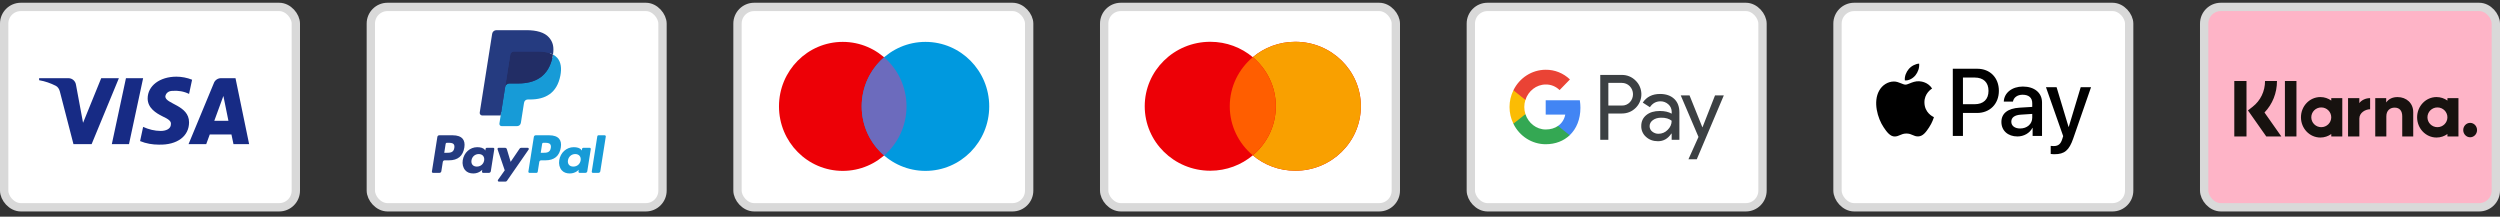 <svg xmlns="http://www.w3.org/2000/svg" fill="none" viewBox="0 0 300 26" height="26" width="300">
<rect x="0" y="0" width="300" height="26" fill="#333333" stroke="none"/>
<rect stroke="#D9D9D9" fill="white" rx="2" height="24.044" width="35" y="0.83" x="0.5"></rect>
<path fill="#172B85" d="M10.996 17.295H8.815L7.179 10.966C7.102 10.675 6.937 10.417 6.694 10.296C6.089 9.991 5.423 9.748 4.695 9.626V9.382H8.209C8.693 9.382 9.057 9.748 9.118 10.173L9.966 14.739L12.146 9.382H14.266L10.996 17.295ZM15.479 17.295H13.419L15.115 9.382H17.175L15.479 17.295ZM19.839 11.574C19.9 11.148 20.264 10.905 20.688 10.905C21.355 10.843 22.081 10.966 22.687 11.27L23.051 9.566C22.445 9.322 21.778 9.2 21.173 9.2C19.174 9.2 17.719 10.296 17.719 11.817C17.719 12.974 18.749 13.582 19.477 13.948C20.264 14.313 20.567 14.557 20.506 14.922C20.506 15.469 19.9 15.713 19.295 15.713C18.568 15.713 17.84 15.53 17.175 15.226L16.811 16.93C17.538 17.234 18.325 17.357 19.052 17.357C21.294 17.417 22.687 16.322 22.687 14.678C22.687 12.608 19.839 12.487 19.839 11.574ZM29.895 17.295L28.26 9.382H26.503C26.14 9.382 25.776 9.626 25.655 9.991L22.626 17.295H24.747L25.17 16.139H27.775L28.017 17.295H29.895ZM26.806 11.513L27.411 14.495H25.715L26.806 11.513Z" clip-rule="evenodd" fill-rule="evenodd"></path>
<rect stroke="#D9D9D9" fill="white" rx="2" height="24.044" width="35" y="0.83" x="44.5"></rect>
<path fill="#253B80" d="M54.331 16.234H52.707C52.596 16.234 52.502 16.314 52.484 16.424L51.828 20.587C51.815 20.669 51.878 20.743 51.962 20.743H52.737C52.848 20.743 52.942 20.662 52.96 20.552L53.137 19.429C53.154 19.32 53.248 19.239 53.359 19.239H53.873C54.942 19.239 55.559 18.721 55.721 17.696C55.793 17.247 55.724 16.895 55.514 16.648C55.283 16.377 54.874 16.234 54.331 16.234ZM54.518 17.754C54.429 18.336 53.984 18.336 53.554 18.336H53.309L53.481 17.249C53.491 17.183 53.548 17.134 53.614 17.134H53.727C54.02 17.134 54.296 17.134 54.439 17.302C54.524 17.401 54.55 17.549 54.518 17.754ZM59.183 17.735H58.406C58.339 17.735 58.282 17.784 58.272 17.849L58.237 18.067L58.183 17.988C58.015 17.744 57.64 17.662 57.265 17.662C56.406 17.662 55.672 18.313 55.529 19.226C55.455 19.681 55.561 20.116 55.819 20.419C56.056 20.699 56.395 20.815 56.798 20.815C57.49 20.815 57.874 20.37 57.874 20.37L57.839 20.586C57.826 20.669 57.89 20.743 57.973 20.743H58.673C58.784 20.743 58.878 20.662 58.896 20.552L59.316 17.892C59.329 17.81 59.266 17.735 59.183 17.735ZM58.099 19.248C58.024 19.692 57.672 19.99 57.222 19.99C56.997 19.99 56.816 19.918 56.7 19.781C56.585 19.645 56.542 19.451 56.578 19.235C56.648 18.794 57.007 18.487 57.449 18.487C57.67 18.487 57.85 18.56 57.968 18.698C58.086 18.838 58.133 19.033 58.099 19.248ZM62.542 17.735H63.323C63.432 17.735 63.496 17.858 63.434 17.948L60.836 21.698C60.794 21.759 60.724 21.795 60.65 21.795H59.87C59.76 21.795 59.696 21.671 59.76 21.581L60.569 20.439L59.708 17.914C59.679 17.826 59.743 17.735 59.837 17.735H60.604C60.704 17.735 60.792 17.801 60.821 17.896L61.278 19.421L62.355 17.834C62.397 17.772 62.467 17.735 62.542 17.735Z" clip-rule="evenodd" fill-rule="evenodd"></path>
<path fill="#179BD7" d="M71.011 20.587L71.677 16.348C71.687 16.282 71.744 16.234 71.81 16.233H72.56C72.643 16.233 72.707 16.308 72.694 16.39L72.037 20.552C72.02 20.662 71.925 20.743 71.814 20.743H71.144C71.061 20.743 70.998 20.669 71.011 20.587ZM65.909 16.234H64.285C64.174 16.234 64.08 16.314 64.062 16.424L63.406 20.587C63.393 20.669 63.456 20.743 63.539 20.743H64.373C64.45 20.743 64.516 20.686 64.528 20.609L64.715 19.429C64.732 19.32 64.826 19.239 64.937 19.239H65.451C66.52 19.239 67.137 18.721 67.299 17.696C67.371 17.247 67.302 16.895 67.091 16.648C66.861 16.377 66.452 16.234 65.909 16.234ZM66.096 17.754C66.007 18.336 65.562 18.336 65.132 18.336H64.887L65.059 17.248C65.069 17.183 65.126 17.134 65.193 17.134H65.305C65.598 17.134 65.875 17.134 66.017 17.302C66.103 17.401 66.129 17.549 66.096 17.754ZM70.761 17.735H69.984C69.917 17.735 69.86 17.784 69.85 17.849L69.816 18.067L69.761 17.988C69.593 17.744 69.218 17.662 68.844 17.662C67.984 17.662 67.251 18.313 67.108 19.225C67.034 19.681 67.139 20.116 67.397 20.419C67.635 20.699 67.973 20.815 68.377 20.815C69.069 20.815 69.453 20.37 69.453 20.37L69.418 20.586C69.405 20.669 69.468 20.743 69.552 20.743H70.252C70.362 20.743 70.457 20.662 70.474 20.552L70.895 17.891C70.907 17.81 70.844 17.735 70.761 17.735ZM69.677 19.248C69.603 19.692 69.25 19.99 68.8 19.99C68.575 19.99 68.394 19.918 68.278 19.781C68.163 19.645 68.12 19.451 68.156 19.235C68.227 18.794 68.585 18.486 69.027 18.486C69.248 18.486 69.427 18.56 69.546 18.698C69.665 18.838 69.712 19.033 69.677 19.248Z" clip-rule="evenodd" fill-rule="evenodd"></path>
<path fill="#253B80" d="M60.338 14.745L60.538 13.477L60.093 13.467H57.971L59.446 4.113C59.45 4.085 59.465 4.059 59.487 4.04C59.509 4.021 59.537 4.011 59.566 4.011H63.145C64.333 4.011 65.153 4.258 65.581 4.746C65.782 4.975 65.91 5.214 65.972 5.478C66.036 5.754 66.038 6.084 65.974 6.487L65.97 6.516V6.774L66.17 6.888C66.339 6.977 66.474 7.08 66.577 7.198C66.749 7.393 66.859 7.642 66.906 7.937C66.955 8.24 66.939 8.601 66.859 9.01C66.768 9.48 66.62 9.89 66.42 10.225C66.236 10.533 66.002 10.789 65.724 10.988C65.458 11.176 65.142 11.319 64.786 11.411C64.44 11.501 64.046 11.546 63.613 11.546H63.335C63.136 11.546 62.942 11.618 62.79 11.747C62.638 11.878 62.537 12.057 62.506 12.253L62.486 12.367L62.133 14.602L62.117 14.684C62.113 14.71 62.105 14.723 62.095 14.731C62.085 14.739 62.072 14.745 62.058 14.745H60.338Z"></path>
<path fill="#179BD7" d="M66.359 6.546C66.348 6.614 66.336 6.684 66.322 6.756C65.85 9.179 64.236 10.016 62.173 10.016H61.123C60.871 10.016 60.658 10.2 60.619 10.448L60.081 13.858L59.929 14.825C59.904 14.988 60.029 15.135 60.194 15.135H62.057C62.277 15.135 62.465 14.975 62.499 14.757L62.518 14.663L62.868 12.437L62.891 12.315C62.925 12.097 63.113 11.937 63.334 11.937H63.612C65.416 11.937 66.829 11.204 67.242 9.084C67.415 8.198 67.325 7.459 66.869 6.939C66.731 6.782 66.559 6.652 66.359 6.546Z"></path>
<path fill="#222D65" d="M65.865 6.349C65.793 6.328 65.719 6.309 65.643 6.292C65.566 6.275 65.487 6.26 65.406 6.247C65.123 6.201 64.813 6.18 64.481 6.18H61.675C61.606 6.18 61.541 6.195 61.482 6.224C61.352 6.286 61.256 6.408 61.233 6.558L60.636 10.338L60.619 10.448C60.658 10.2 60.871 10.016 61.123 10.016H62.173C64.236 10.016 65.851 9.179 66.323 6.756C66.337 6.684 66.349 6.614 66.359 6.546C66.24 6.483 66.11 6.428 65.971 6.382C65.937 6.371 65.901 6.36 65.865 6.349Z"></path>
<path fill="#253B80" d="M61.233 6.558C61.256 6.408 61.352 6.286 61.482 6.224C61.541 6.196 61.606 6.18 61.675 6.18H64.481C64.813 6.18 65.123 6.202 65.406 6.248C65.487 6.26 65.566 6.275 65.642 6.292C65.719 6.309 65.793 6.328 65.865 6.349C65.901 6.36 65.937 6.371 65.971 6.382C66.111 6.428 66.24 6.483 66.359 6.546C66.5 5.65 66.358 5.041 65.874 4.488C65.34 3.881 64.377 3.62 63.144 3.62H59.565C59.313 3.62 59.098 3.804 59.059 4.053L57.568 13.502C57.539 13.689 57.683 13.858 57.871 13.858H60.081L60.636 10.338L61.233 6.558Z"></path>
<rect stroke="#D9D9D9" fill="white" rx="2" height="24.044" width="35" y="0.83" x="88.5"></rect>
<path fill="#ED0006" d="M108.781 12.766C108.781 17.04 105.355 20.506 101.13 20.506C96.904 20.506 93.478 17.04 93.478 12.766C93.478 8.491 96.904 5.026 101.13 5.026C105.355 5.026 108.781 8.491 108.781 12.766Z"></path>
<path fill="#0099DF" d="M118.707 12.766C118.707 17.04 115.281 20.506 111.055 20.506C106.83 20.506 103.404 17.04 103.404 12.766C103.404 8.491 106.83 5.026 111.055 5.026C115.281 5.026 118.707 8.491 118.707 12.766Z"></path>
<path fill="#6C6BBD" d="M106.093 18.657C107.738 17.237 108.781 15.125 108.781 12.766C108.781 10.407 107.738 8.294 106.093 6.875C104.447 8.294 103.404 10.407 103.404 12.766C103.404 15.125 104.447 17.237 106.093 18.657Z" clip-rule="evenodd" fill-rule="evenodd"></path>
<rect stroke="#D9D9D9" fill="white" rx="2" height="24.044" width="35" y="0.83" x="132.5"></rect>
<path fill="#ED0006" d="M150.336 18.639C148.962 19.791 147.181 20.487 145.234 20.487C140.889 20.487 137.367 17.023 137.367 12.751C137.367 8.478 140.889 5.014 145.234 5.014C147.181 5.014 148.962 5.71 150.336 6.862C151.71 5.71 153.492 5.014 155.439 5.014C159.783 5.014 163.305 8.478 163.305 12.751C163.305 17.023 159.783 20.487 155.439 20.487C153.492 20.487 151.71 19.791 150.336 18.639Z" clip-rule="evenodd" fill-rule="evenodd"></path>
<path fill="#F9A000" d="M150.336 18.639C152.027 17.22 153.1 15.108 153.1 12.751C153.1 10.393 152.027 8.281 150.336 6.862C151.71 5.71 153.491 5.014 155.438 5.014C159.783 5.014 163.305 8.478 163.305 12.751C163.305 17.023 159.783 20.487 155.438 20.487C153.491 20.487 151.71 19.791 150.336 18.639Z" clip-rule="evenodd" fill-rule="evenodd"></path>
<path fill="#FF5E00" d="M150.336 18.639C152.027 17.22 153.1 15.109 153.1 12.751C153.1 10.393 152.027 8.281 150.336 6.862C148.645 8.281 147.572 10.393 147.572 12.751C147.572 15.109 148.645 17.22 150.336 18.639Z" clip-rule="evenodd" fill-rule="evenodd"></path>
<rect stroke="#D9D9D9" fill="white" rx="2" height="24.044" width="35" y="0.83" x="176.5"></rect>
<path fill="#3C4043" d="M193.002 16.773V13.621H194.606C195.263 13.621 195.817 13.398 196.27 12.957L196.378 12.845C197.204 11.933 197.15 10.512 196.27 9.668C195.83 9.222 195.227 8.979 194.606 8.992H192.031V16.773H193.002ZM193.002 12.665V9.948H194.63C194.98 9.948 195.312 10.084 195.559 10.332C196.083 10.854 196.095 11.722 195.589 12.262C195.342 12.529 194.992 12.678 194.63 12.665H193.002ZM200.906 11.865C200.49 11.474 199.923 11.275 199.206 11.275C198.283 11.275 197.59 11.623 197.132 12.312L197.988 12.864C198.301 12.392 198.73 12.157 199.272 12.157C199.616 12.157 199.947 12.287 200.207 12.523C200.46 12.746 200.605 13.069 200.605 13.41V13.64C200.231 13.429 199.76 13.317 199.182 13.317C198.506 13.317 197.964 13.478 197.56 13.807C197.156 14.136 196.951 14.57 196.951 15.123C196.939 15.625 197.15 16.103 197.524 16.426C197.904 16.773 198.386 16.947 198.953 16.947C199.622 16.947 200.152 16.643 200.556 16.035H200.599V16.773H201.527V13.491C201.527 12.802 201.322 12.256 200.906 11.865ZM198.272 15.793C198.073 15.644 197.952 15.402 197.952 15.141C197.952 14.85 198.085 14.608 198.344 14.415C198.609 14.223 198.941 14.124 199.333 14.124C199.875 14.117 200.298 14.242 200.599 14.49C200.599 14.912 200.436 15.278 200.117 15.588C199.827 15.886 199.435 16.053 199.025 16.053C198.754 16.06 198.489 15.967 198.272 15.793ZM203.613 19.113L206.857 11.449H205.802L204.3 15.272H204.282L202.745 11.449H201.69L203.818 16.432L202.612 19.113H203.613Z" clip-rule="evenodd" fill-rule="evenodd"></path>
<path fill="#4285F4" d="M189.65 12.938C189.65 12.634 189.626 12.33 189.578 12.033H185.484V13.751H187.83C187.733 14.304 187.42 14.8 186.961 15.11V16.227H188.36C189.18 15.452 189.65 14.304 189.65 12.938Z"></path>
<path fill="#34A853" d="M185.486 17.307C186.656 17.307 187.644 16.91 188.362 16.227L186.963 15.11C186.571 15.383 186.071 15.539 185.486 15.539C184.353 15.539 183.394 14.751 183.05 13.696H181.609V14.85C182.345 16.358 183.846 17.307 185.486 17.307Z"></path>
<path fill="#FBBC04" d="M183.05 13.696C182.869 13.143 182.869 12.541 183.05 11.983V10.835H181.608C180.987 12.095 180.987 13.584 181.608 14.844L183.05 13.696Z"></path>
<path fill="#EA4335" d="M185.486 10.14C186.107 10.127 186.704 10.37 187.15 10.81L188.392 9.532C187.602 8.775 186.565 8.359 185.486 8.371C183.846 8.371 182.345 9.327 181.609 10.835L183.05 11.989C183.394 10.928 184.353 10.14 185.486 10.14Z"></path>
<rect stroke="#D9D9D9" fill="white" rx="2" height="24.044" width="35" y="0.83" x="220.5"></rect>
<path fill="black" d="M228.584 9.652C229.068 9.693 229.551 9.403 229.853 9.036C230.151 8.659 230.347 8.152 230.297 7.635C229.869 7.655 229.34 7.924 229.038 8.302C228.761 8.628 228.524 9.155 228.584 9.652ZM234.336 16.313V8.25H237.282C238.803 8.25 239.865 9.326 239.865 10.898C239.865 12.47 238.783 13.556 237.242 13.556H235.554V16.313H234.336ZM230.292 9.75C229.866 9.725 229.477 9.881 229.163 10.008C228.961 10.089 228.79 10.158 228.66 10.158C228.514 10.158 228.336 10.086 228.136 10.004C227.874 9.897 227.574 9.775 227.26 9.781C226.54 9.791 225.87 10.21 225.502 10.877C224.747 12.212 225.306 14.187 226.036 15.273C226.394 15.811 226.822 16.401 227.386 16.38C227.634 16.37 227.812 16.293 227.997 16.212C228.21 16.119 228.431 16.023 228.776 16.023C229.109 16.023 229.32 16.117 229.523 16.207C229.716 16.293 229.901 16.375 230.176 16.37C230.76 16.359 231.128 15.832 231.485 15.294C231.871 14.717 232.041 14.153 232.066 14.068L232.069 14.058C232.069 14.057 232.064 14.055 232.056 14.051L232.056 14.051C231.927 13.99 230.941 13.527 230.931 12.284C230.922 11.241 231.713 10.712 231.838 10.629C231.845 10.624 231.851 10.62 231.853 10.619C231.349 9.853 230.564 9.77 230.292 9.75ZM242.091 16.375C242.857 16.375 243.567 15.977 243.889 15.346H243.914V16.313H245.043V12.299C245.043 11.136 244.136 10.386 242.741 10.386C241.447 10.386 240.49 11.146 240.455 12.191H241.553C241.643 11.694 242.091 11.368 242.706 11.368C243.451 11.368 243.869 11.725 243.869 12.382V12.827L242.348 12.92C240.933 13.008 240.168 13.603 240.168 14.637C240.168 15.682 240.958 16.375 242.091 16.375ZM242.419 15.418C241.769 15.418 241.356 15.097 241.356 14.606C241.356 14.099 241.754 13.805 242.514 13.758L243.869 13.67V14.125C243.869 14.88 243.245 15.418 242.419 15.418ZM248.784 16.628C248.296 18.04 247.737 18.506 246.548 18.506C246.458 18.506 246.156 18.495 246.085 18.475V17.508C246.161 17.518 246.347 17.528 246.443 17.528C246.981 17.528 247.284 17.295 247.47 16.69L247.581 16.334L245.516 10.463H246.79L248.225 15.227H248.251L249.686 10.463H250.925L248.784 16.628ZM235.554 9.305H236.959C238.017 9.305 238.621 9.884 238.621 10.903C238.621 11.922 238.017 12.506 236.954 12.506H235.554V9.305Z" clip-rule="evenodd" fill-rule="evenodd"></path>
<rect stroke="#D9D9D9" fill="#FEB4C7" rx="2" height="24.044" width="35" y="0.83" x="264.5"></rect>
<path fill="#17120F" d="M269.58 16.378H268.115V9.721H269.58V16.378ZM273.237 9.721H271.804C271.804 10.947 271.264 12.071 270.323 12.806L269.755 13.25L271.955 16.379H273.763L271.739 13.5C272.699 12.503 273.237 11.163 273.237 9.721ZM275.574 16.377H274.19V9.723H275.574V16.377ZM279.753 11.774V12.068C279.38 11.803 278.93 11.647 278.444 11.647C277.157 11.647 276.115 12.734 276.115 14.075C276.115 15.417 277.157 16.504 278.444 16.504C278.93 16.504 279.38 16.348 279.753 16.083V16.377H281.075V11.774H279.753ZM279.749 14.076C279.749 14.73 279.213 15.26 278.552 15.26C277.891 15.26 277.355 14.73 277.355 14.076C277.355 13.421 277.891 12.892 278.552 12.892C279.213 12.892 279.749 13.421 279.749 14.076ZM293.693 12.068V11.774H295.014V16.377H293.693V16.083C293.32 16.348 292.869 16.504 292.383 16.504C291.097 16.504 290.054 15.417 290.054 14.075C290.054 12.734 291.097 11.647 292.383 11.647C292.869 11.647 293.32 11.803 293.693 12.068ZM292.492 15.26C293.153 15.26 293.689 14.73 293.689 14.076C293.689 13.421 293.153 12.892 292.492 12.892C291.83 12.892 291.294 13.421 291.294 14.076C291.294 14.73 291.83 15.26 292.492 15.26ZM287.706 11.65C287.179 11.65 286.679 11.821 286.345 12.293V11.774H285.03V16.377H286.361V13.958C286.361 13.258 286.811 12.915 287.353 12.915C287.934 12.915 288.268 13.277 288.268 13.948V16.377H289.587V13.45C289.587 12.379 288.771 11.65 287.706 11.65ZM283.119 11.774V12.373C283.384 12.014 283.877 11.774 284.414 11.774V13.114L284.406 13.113C284.403 13.113 284.401 13.113 284.398 13.113C283.875 13.113 283.122 13.503 283.122 14.228V16.377H281.766V11.774H283.119ZM295.588 15.609C295.588 15.131 295.959 14.744 296.417 14.744C296.875 14.744 297.246 15.131 297.246 15.609C297.246 16.086 296.875 16.473 296.417 16.473C295.959 16.473 295.588 16.086 295.588 15.609Z" clip-rule="evenodd" fill-rule="evenodd"></path>
</svg>
